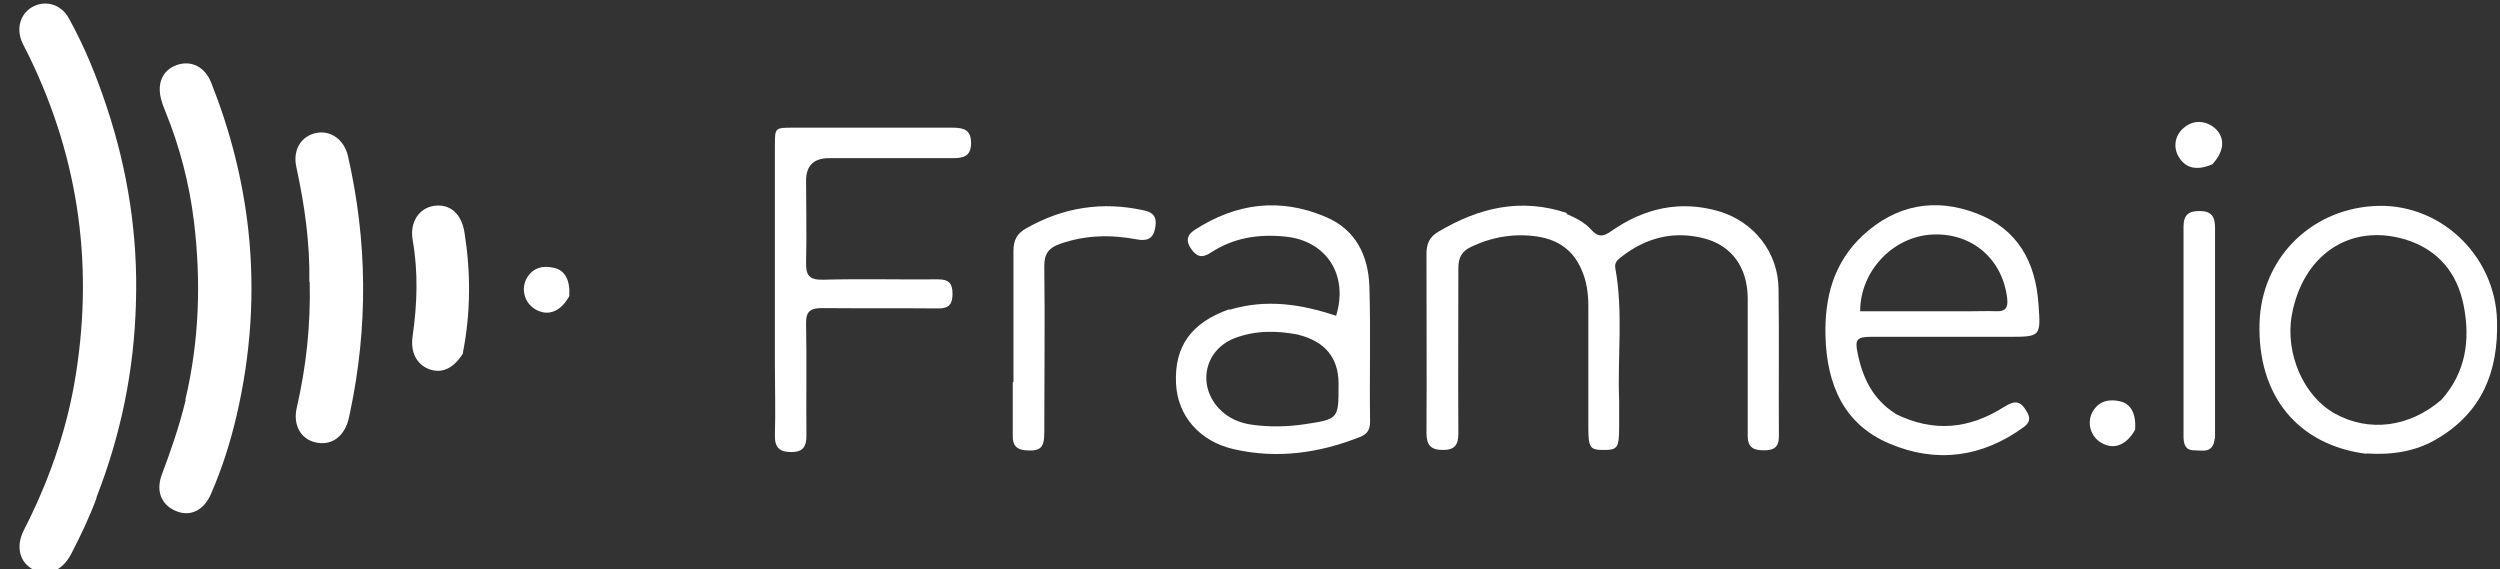 <svg width="123" height="28" viewBox="0 0 123 28" fill="none" xmlns="http://www.w3.org/2000/svg">
<rect x="0" y="0" width="123" height="28" fill="#333333" stroke="none"/>
<g clip-path="url(#clip0_39_478)">
<path d="M4.758 24.482C4.396 25.464 3.965 26.361 3.5 27.257C3.069 28.084 2.345 28.377 1.655 28.032C0.966 27.688 0.759 26.895 1.173 26.085C2.345 23.793 3.207 21.397 3.655 18.881C4.637 13.279 3.93 7.902 1.431 2.766C1.311 2.507 1.156 2.248 1.052 1.99C0.794 1.301 1.052 0.594 1.673 0.301C2.293 0.008 3.017 0.232 3.379 0.887C4.155 2.283 4.758 3.765 5.258 5.282C6.292 8.401 6.792 11.607 6.688 14.899C6.602 18.174 5.964 21.362 4.741 24.482H4.758Z" fill="white"/>
<path d="M77.06 10.521C77.542 10.728 77.956 10.935 78.284 11.297C78.628 11.676 78.87 11.659 79.283 11.366C80.886 10.246 82.661 9.832 84.592 10.401C86.298 10.918 87.487 12.417 87.504 14.21C87.539 16.623 87.504 19.053 87.522 21.466C87.522 22.017 87.263 22.155 86.798 22.155C86.315 22.155 85.988 22.052 85.988 21.449C85.988 19.191 85.988 16.916 85.988 14.658C85.971 13.158 85.212 12.107 83.902 11.745C82.385 11.332 81.007 11.676 79.766 12.641C79.593 12.779 79.421 12.917 79.473 13.193C79.869 15.347 79.576 17.536 79.662 19.708C79.662 20.122 79.662 20.552 79.662 20.966C79.662 22.035 79.593 22.138 78.887 22.138C78.215 22.138 78.146 22.017 78.146 20.983C78.146 19.001 78.146 17.036 78.146 15.054C78.146 14.417 78.059 13.813 77.801 13.245C77.387 12.297 76.646 11.797 75.664 11.642C74.543 11.469 73.458 11.642 72.424 12.124C71.924 12.348 71.751 12.659 71.751 13.193C71.751 15.899 71.734 18.605 71.751 21.328C71.751 21.897 71.562 22.138 70.993 22.138C70.39 22.138 70.183 21.897 70.183 21.294C70.2 18.363 70.183 15.434 70.183 12.504C70.183 12.004 70.321 11.659 70.769 11.4C72.751 10.228 74.802 9.711 77.112 10.487L77.06 10.521Z" fill="white"/>
<path d="M9.118 19.673C9.808 16.761 9.894 13.848 9.549 10.952C9.325 9.056 8.843 7.212 8.119 5.437C8.067 5.299 7.998 5.144 7.964 5.006C7.688 4.162 7.964 3.455 8.705 3.196C9.411 2.955 10.083 3.283 10.394 4.075C11.324 6.419 11.945 8.832 12.221 11.349C12.548 14.399 12.341 17.416 11.652 20.397C11.342 21.741 10.928 23.051 10.376 24.31C10.032 25.102 9.377 25.43 8.687 25.154C7.946 24.861 7.653 24.172 7.964 23.344C8.412 22.155 8.825 20.966 9.136 19.673H9.118Z" fill="white"/>
<path d="M60.48 15.244C62.306 14.692 64.03 14.968 65.736 15.537C66.357 13.52 65.254 11.848 63.254 11.642C61.927 11.504 60.686 11.693 59.566 12.434C59.17 12.693 58.894 12.659 58.618 12.262C58.342 11.883 58.377 11.573 58.773 11.314C60.824 9.987 62.979 9.711 65.236 10.677C66.701 11.297 67.322 12.572 67.374 14.089C67.442 16.312 67.374 18.536 67.408 20.742C67.408 21.138 67.27 21.362 66.908 21.5C64.909 22.293 62.841 22.586 60.721 22.104C59.014 21.724 57.929 20.449 57.86 18.863C57.773 17.036 58.618 15.864 60.497 15.209M63.892 16.468C62.824 16.261 61.772 16.244 60.738 16.64C59.273 17.209 58.894 18.932 59.962 20.087C60.41 20.57 60.979 20.811 61.6 20.897C62.479 21.018 63.375 21 64.254 20.863C65.857 20.621 65.857 20.587 65.857 18.949C65.857 18.932 65.857 18.898 65.857 18.881C65.857 17.605 65.196 16.801 63.875 16.468H63.892Z" fill="white"/>
<path d="M93.261 20.363C95.14 21.293 96.898 21.104 98.604 20.018C99.156 19.673 99.414 19.725 99.724 20.259C99.897 20.552 99.879 20.776 99.586 21C97.535 22.5 95.278 22.81 92.968 21.828C90.71 20.88 89.883 18.915 89.814 16.554C89.762 14.641 90.21 12.934 91.641 11.59C93.278 10.073 95.209 9.711 97.26 10.504C99.259 11.262 100.155 12.883 100.293 14.968C100.414 16.571 100.396 16.571 98.811 16.571C96.57 16.571 94.33 16.571 92.072 16.571C91.365 16.571 91.245 16.692 91.4 17.398C91.641 18.587 92.141 19.639 93.244 20.346M97.001 15.313C97.397 15.313 97.794 15.296 98.207 15.313C98.656 15.33 98.794 15.158 98.759 14.727C98.552 12.762 97.036 11.452 95.088 11.538C93.158 11.624 91.52 13.313 91.52 15.313C93.313 15.313 95.105 15.313 97.018 15.313H97.001Z" fill="white"/>
<path d="M116.426 22.328C113.047 21.897 111.065 19.466 111.169 15.899C111.255 12.796 113.582 10.366 116.719 10.142C119.976 9.901 122.768 12.521 122.854 15.778C122.923 18.26 122.13 20.259 119.942 21.569C118.89 22.207 117.701 22.396 116.426 22.31M120.114 19.673C121.32 18.329 121.544 16.726 121.217 15.054C120.907 13.434 119.959 12.279 118.339 11.78C115.615 10.97 113.289 12.538 112.754 15.52C112.427 17.398 113.34 19.501 114.874 20.346C116.546 21.276 118.545 21.035 120.131 19.656L120.114 19.673Z" fill="white"/>
<path d="M38.125 17.881C38.125 14.261 38.125 10.711 38.125 7.161C38.125 6.282 38.125 6.282 39.022 6.282C41.641 6.282 44.261 6.282 46.881 6.282C47.432 6.282 47.777 6.402 47.777 7.04C47.777 7.695 47.398 7.781 46.864 7.781C44.847 7.781 42.831 7.781 40.797 7.781C40.038 7.781 39.659 8.149 39.659 8.884C39.659 10.211 39.694 11.556 39.659 12.883C39.642 13.537 39.797 13.779 40.504 13.762C42.382 13.71 44.278 13.762 46.157 13.744C46.674 13.744 46.864 13.934 46.864 14.451C46.864 14.951 46.708 15.175 46.174 15.175C44.261 15.158 42.348 15.175 40.452 15.158C39.849 15.158 39.642 15.33 39.659 15.95C39.694 17.777 39.659 19.587 39.676 21.414C39.676 21.966 39.521 22.241 38.935 22.241C38.332 22.241 38.108 22 38.125 21.397C38.16 20.259 38.125 19.139 38.125 17.933V17.881Z" fill="white"/>
<path d="M15.22 13.882C15.254 11.918 14.978 10.056 14.582 8.229C14.392 7.385 14.806 6.695 15.564 6.54C16.271 6.402 16.926 6.868 17.115 7.66C18.081 11.866 18.115 16.088 17.219 20.311C17.184 20.449 17.167 20.57 17.133 20.69C16.891 21.535 16.254 21.948 15.495 21.759C14.789 21.586 14.409 20.897 14.599 20.07C15.064 18.053 15.289 16.002 15.237 13.865L15.22 13.882Z" fill="white"/>
<path d="M49.862 18.811C49.862 16.605 49.862 14.486 49.862 12.348C49.862 11.814 50.035 11.486 50.5 11.228C52.327 10.194 54.24 9.901 56.274 10.349C56.843 10.47 56.929 10.78 56.825 11.262C56.722 11.762 56.412 11.866 55.947 11.78C54.654 11.538 53.396 11.556 52.138 12.004C51.603 12.193 51.379 12.486 51.379 13.072C51.414 15.795 51.379 18.536 51.379 21.259C51.379 22.052 51.19 22.207 50.448 22.155C50 22.121 49.828 21.897 49.828 21.466C49.828 20.604 49.828 19.725 49.828 18.794L49.862 18.811Z" fill="white"/>
<path d="M22.786 17.381C22.303 18.139 21.735 18.398 21.097 18.157C20.476 17.915 20.183 17.295 20.304 16.519C20.528 14.951 20.58 13.383 20.304 11.814C20.149 10.935 20.614 10.228 21.373 10.125C22.165 10.022 22.717 10.539 22.855 11.452C23.165 13.417 23.165 15.382 22.769 17.381H22.786Z" fill="white"/>
<path d="M108.963 21.569C108.894 22.328 108.359 22.155 107.946 22.155C107.515 22.155 107.429 21.845 107.429 21.466C107.429 18.036 107.429 14.589 107.429 11.159C107.429 10.556 107.687 10.383 108.222 10.383C108.808 10.383 108.98 10.659 108.98 11.211C108.98 14.641 108.98 18.088 108.98 21.586L108.963 21.569Z" fill="white"/>
<path d="M108.825 8.091C108.101 8.401 107.549 8.281 107.222 7.764C106.912 7.298 106.981 6.695 107.412 6.316C107.842 5.92 108.411 5.902 108.877 6.23C109.48 6.678 109.497 7.385 108.842 8.091H108.825Z" fill="white"/>
<path d="M105.05 21.138C104.619 21.914 103.999 22.138 103.396 21.793C102.844 21.483 102.655 20.776 102.965 20.242C103.275 19.725 103.758 19.622 104.292 19.742C104.844 19.863 105.102 20.346 105.05 21.156V21.138Z" fill="white"/>
<path d="M28.008 14.572C27.577 15.347 26.957 15.571 26.354 15.227C25.802 14.916 25.613 14.21 25.923 13.675C26.233 13.158 26.715 13.055 27.25 13.176C27.801 13.296 28.06 13.779 28.008 14.589V14.572Z" fill="white"/>
</g>
<defs>
<clipPath id="clip0_39_478">
<rect width="122" height="28" fill="white" transform="translate(0.953)"/>
</clipPath>
</defs>
</svg>
